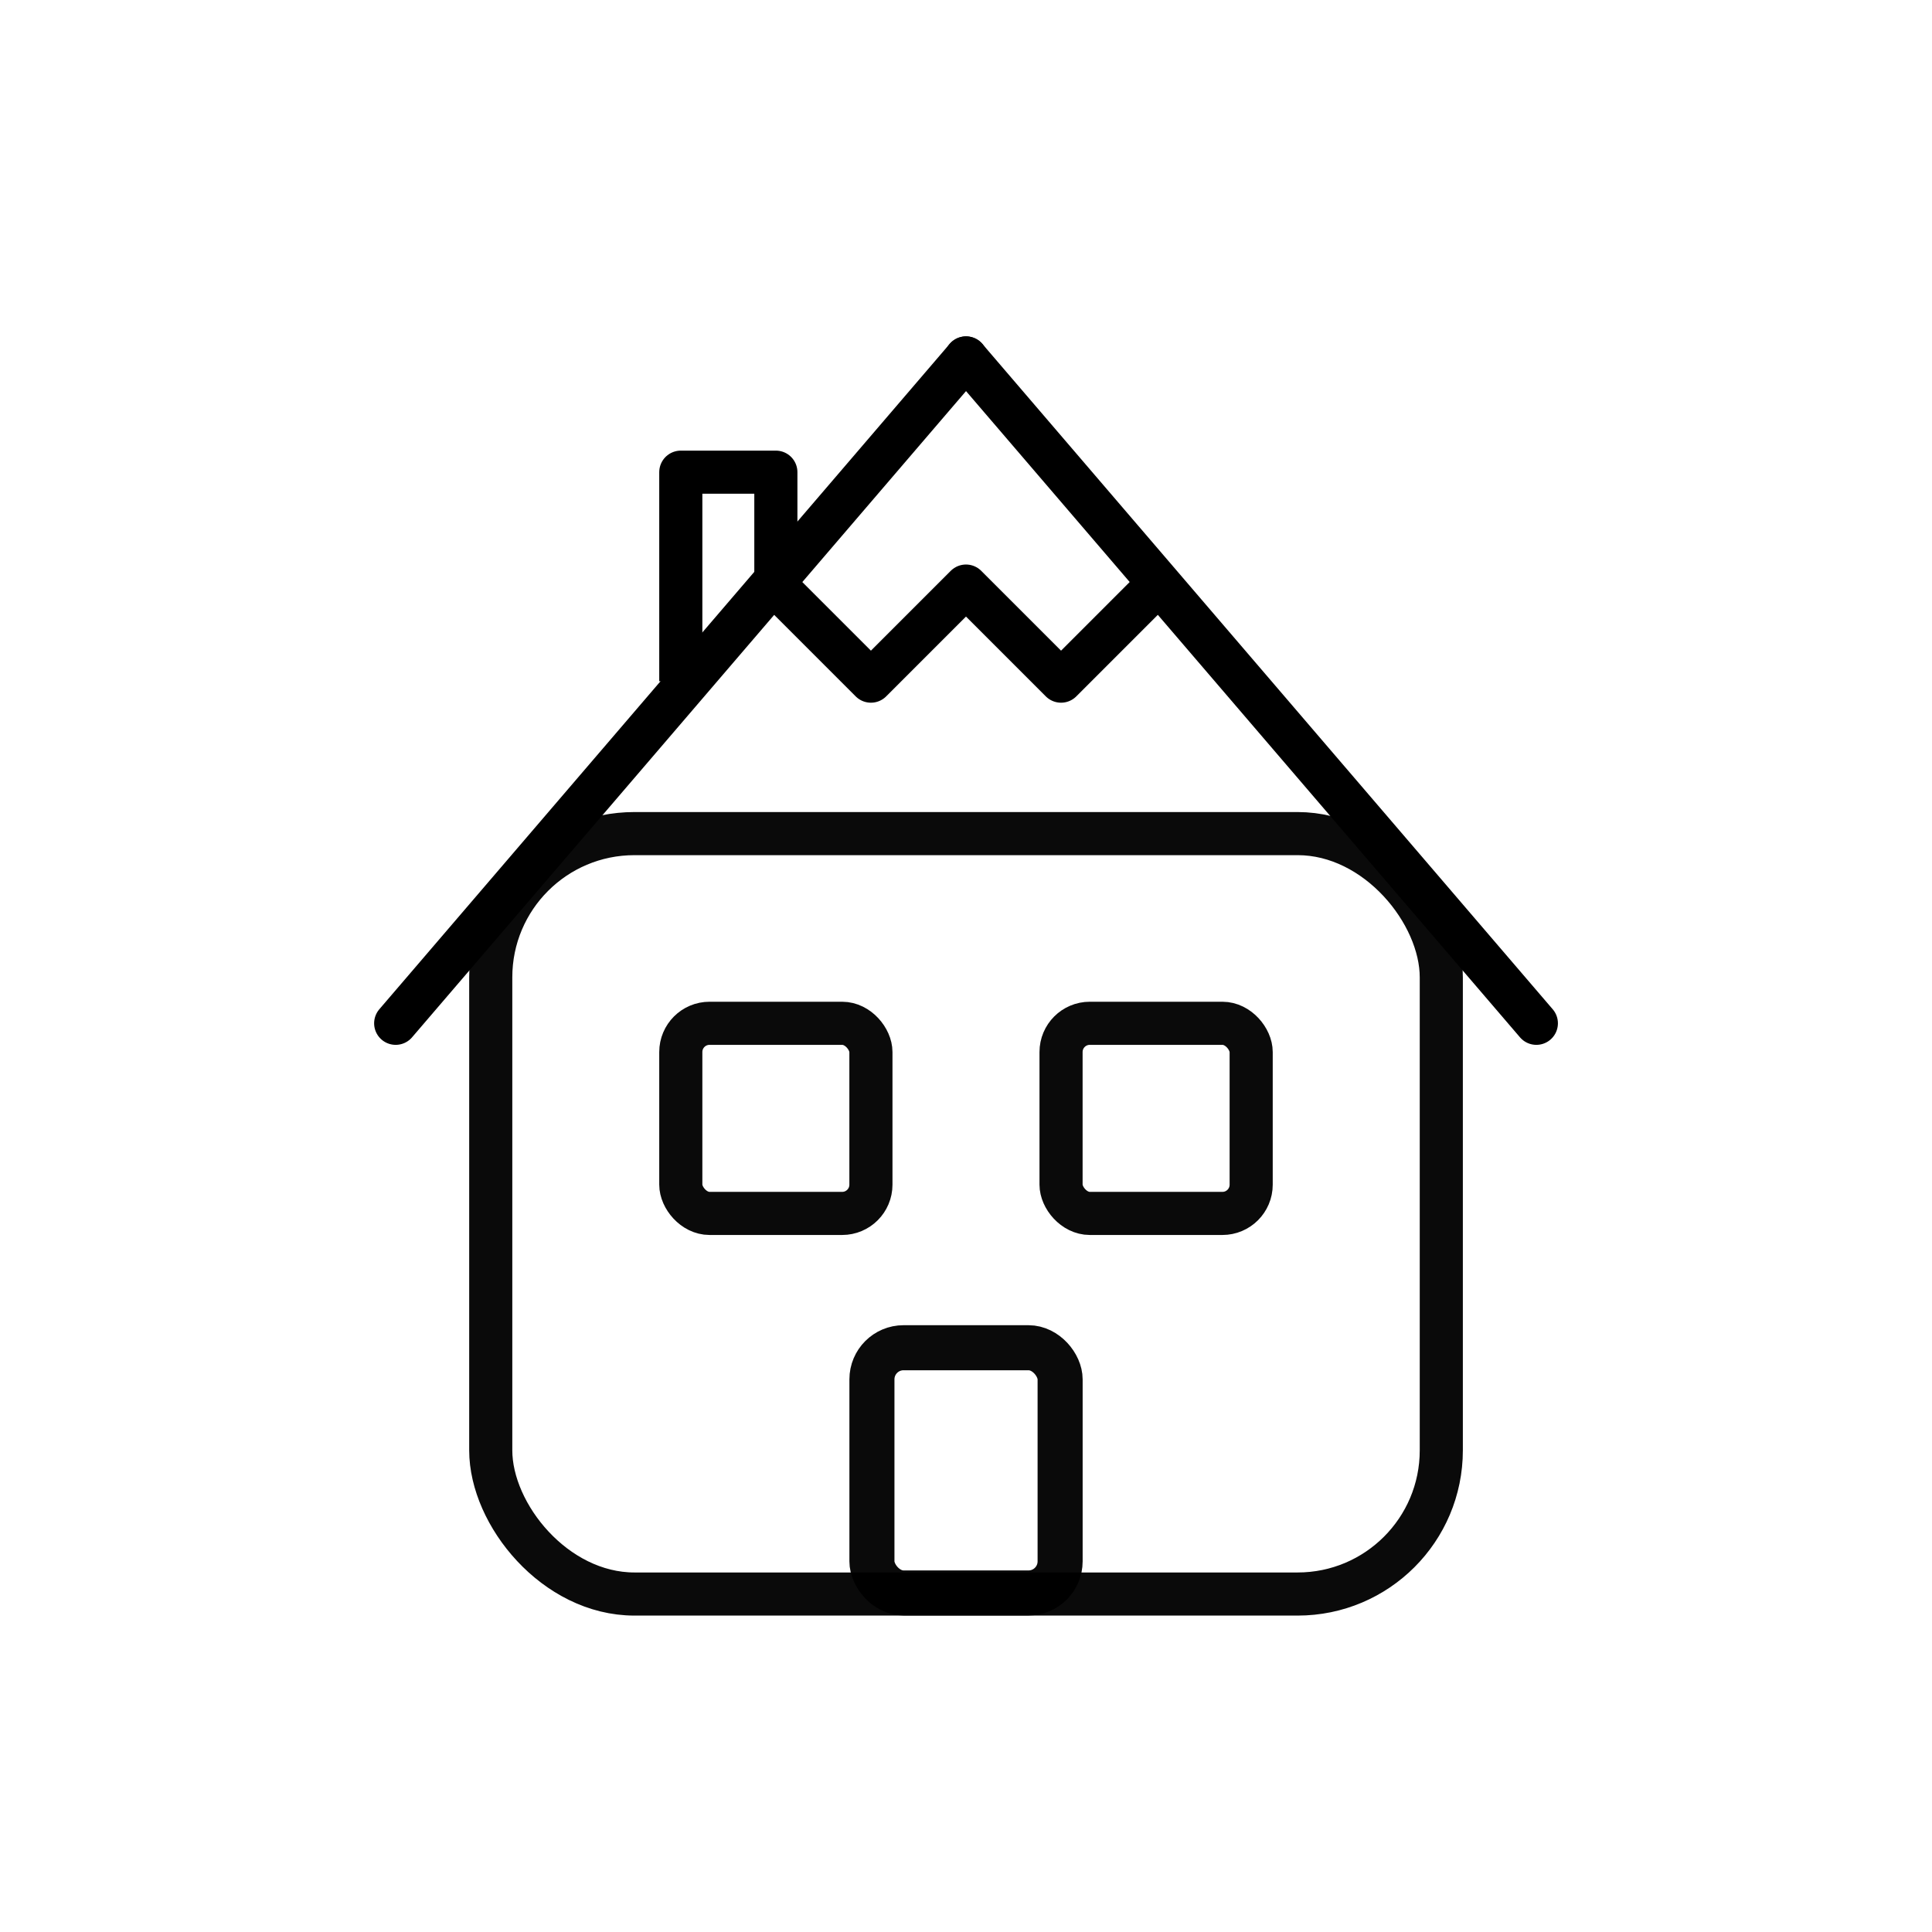 <?xml version="1.0" encoding="UTF-8"?>
<!-- The Best Svg Icon site in the world: iconSvg.co, Visit us! https://iconsvg.co -->
<svg width="800px" height="800px" version="1.1" viewBox="144 144 512 512" xmlns="http://www.w3.org/2000/svg">
 <g fill="none" stroke="#000000" stroke-linejoin="round">
  <path transform="matrix(19.042 0 0 19.042 148.09 -5013.5)" d="m8.615 282.45h9.229c1.105 0 2 1.105 2 2v6.583c0 1.105-0.895 2-2 2h-9.229c-1.105 0-2-1.105-2-2v-6.583c0-1.105 0.895-2 2-2zm0 0" stroke-linecap="round" stroke-opacity=".959" stroke-width=".6"/>
  <path transform="matrix(19.042 0 0 19.042 148.09 -5013.5)" d="m5.292 285.09 7.938-9.26" stroke-linecap="round" stroke-width=".6"/>
  <path transform="matrix(19.042 0 0 19.042 148.09 -5013.5)" d="m13.229 275.83 7.938 9.26" stroke-linecap="round" stroke-width=".6"/>
  <path transform="matrix(19.042 0 0 19.042 148.09 -5013.5)" d="m9.26 280.33v-2.91h1.323v1.588" stroke-width=".6"/>
  <path transform="matrix(19.042 0 0 19.042 148.09 -5013.5)" d="m9.66 285.09h1.846c0.221 0 0.4 0.221 0.4 0.4v1.846c0 0.221-0.179 0.4-0.4 0.4h-1.846c-0.221 0-0.4-0.221-0.4-0.4v-1.846c0-0.221 0.179-0.4 0.4-0.4zm0 0" stroke-linecap="round" stroke-opacity=".959" stroke-width=".6"/>
  <path transform="matrix(19.042 0 0 19.042 148.09 -5013.5)" d="m14.952 285.09h1.846c0.221 0 0.4 0.221 0.4 0.4v1.846c0 0.221-0.179 0.4-0.4 0.4h-1.846c-0.221 0-0.4-0.221-0.4-0.4v-1.846c0-0.221 0.179-0.4 0.4-0.4zm0 0" stroke-linecap="round" stroke-opacity=".959" stroke-width=".6"/>
  <path transform="matrix(19.042 0 0 19.042 148.09 -5003.5)" d="m12.36 289.08h1.739c0.243 0 0.44 0.243 0.44 0.44v2.533c0 0.243-0.197 0.44-0.44 0.44h-1.739c-0.243 0-0.44-0.243-0.44-0.44v-2.533c0-0.243 0.197-0.44 0.44-0.44zm0 0" stroke-linecap="round" stroke-opacity=".959" stroke-width=".627"/>
  <path transform="matrix(19.042 0 0 19.042 148.09 -5003.5)" d="m10.583 278.48 1.323 1.323 1.323-1.323 1.323 1.323 1.323-1.323" stroke-linecap="round" stroke-width=".6"/>
 </g>
</svg>